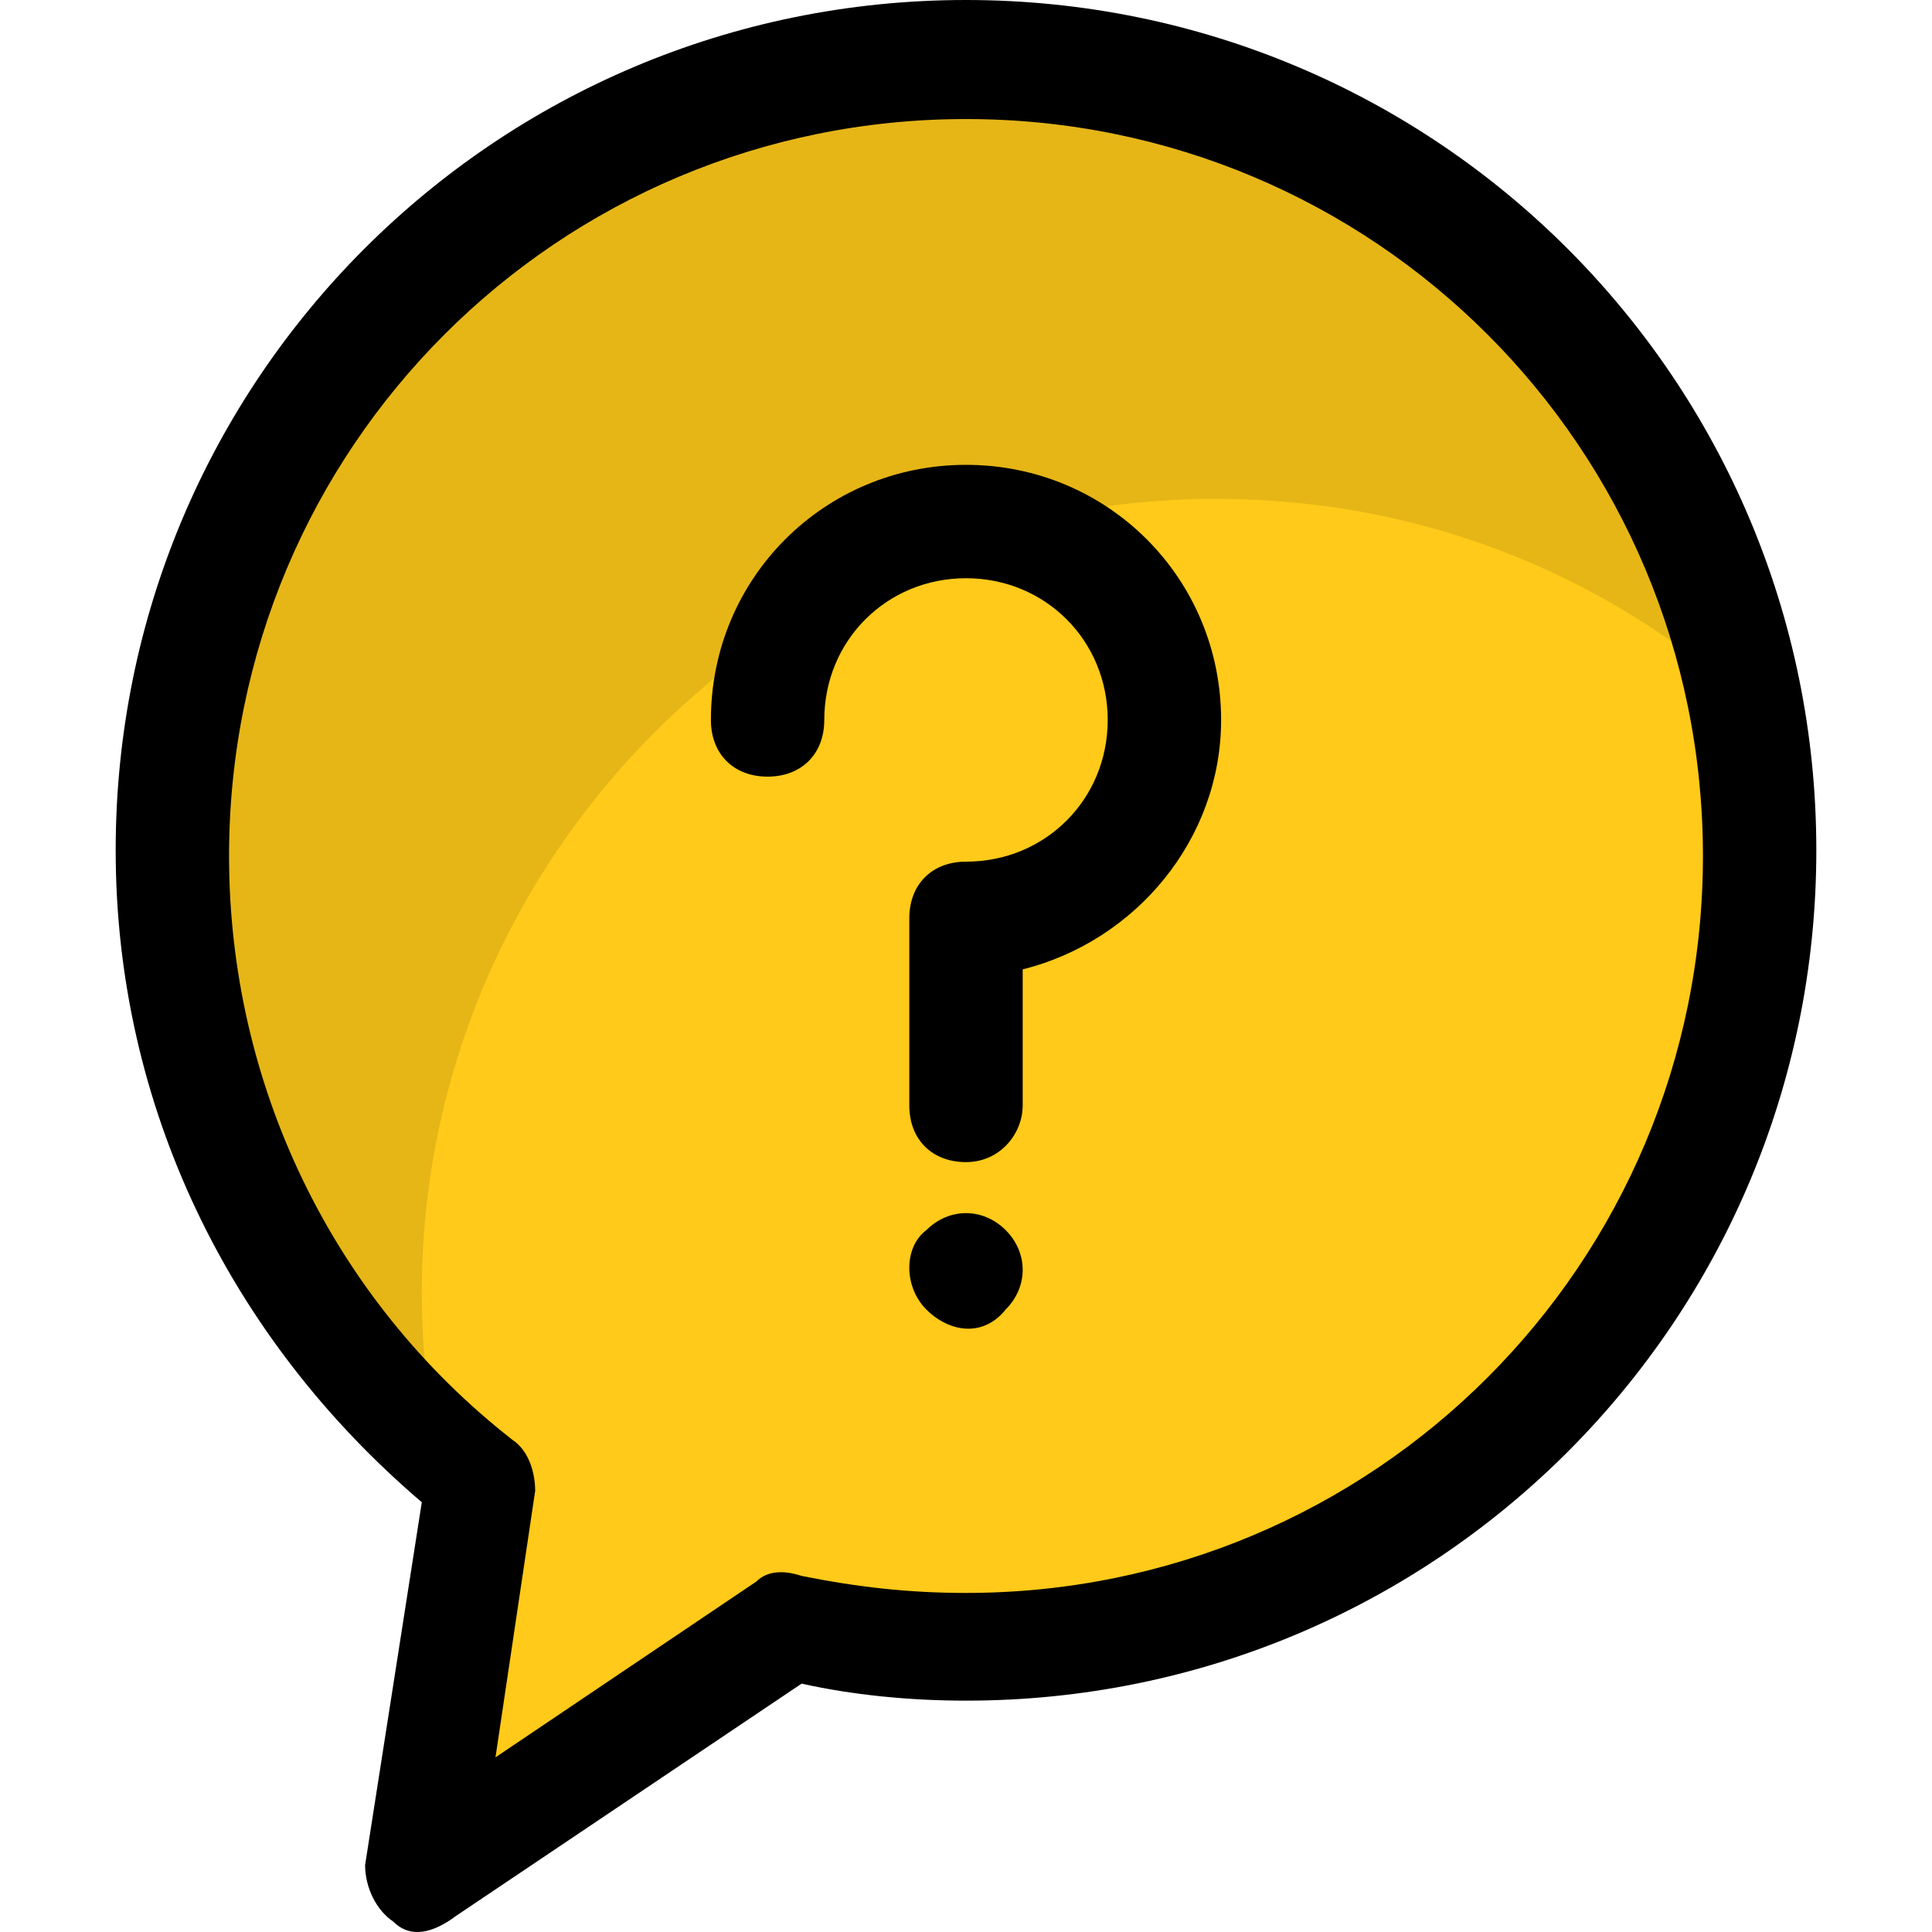 <svg xmlns="http://www.w3.org/2000/svg" viewBox="0 0 498.558 498.558" style="enable-background:new 0 0 498.558 498.558"><path style="fill:#ffca19" d="M454.079 220.891c0 112.64-92.16 204.8-204.8 204.8-16.091 0-30.72-1.463-45.349-5.851l-95.086 64.366 14.629-100.937c-48.274-38.034-78.994-96.549-78.994-162.377 0-112.64 92.16-204.8 204.8-204.8s204.8 92.159 204.8 204.799z"/><g style="opacity:.1"><path style="fill:#030303" d="M449.691 179.931c-36.571-32.183-83.383-51.2-136.046-51.2-112.64 0-204.8 92.16-204.8 204.8 0 14.629 1.463 27.794 4.389 40.96-42.423-38.034-68.754-92.16-68.754-152.137 0-112.64 92.16-204.8 204.8-204.8 99.473-1.463 181.393 68.755 200.411 162.377z"/></g><path style="fill:#77c587" d="m123.473 383.269-2.926 19.017c-2.926-8.777-5.851-19.017-7.314-27.794 4.389 2.925 7.315 5.851 10.24 8.777z"/><path d="M101.531 495.909c-4.389-2.926-7.314-8.777-7.314-14.629l14.629-93.623c-49.737-42.423-78.994-102.4-78.994-168.229C29.851 98.011 127.862 0 249.279 0s219.429 98.011 219.429 219.429-98.011 219.429-219.429 219.429c-14.629 0-29.257-1.463-42.423-4.389l-89.234 59.977c-5.851 4.388-11.703 5.851-16.091 1.463zM249.279 30.72c-105.326 0-190.171 84.846-190.171 190.171 0 58.514 26.331 114.103 73.143 150.674 4.389 2.926 5.851 8.777 5.851 13.166l-10.24 68.754 67.291-45.349c2.926-2.926 7.314-2.926 11.703-1.463 14.629 2.926 27.794 4.389 42.423 4.389 105.326 0 190.171-84.846 190.171-190.171S354.605 30.72 249.279 30.72z"/><path d="M249.279 299.886c-8.777 0-14.629-5.851-14.629-14.629v-48.274c0-8.777 5.851-14.629 14.629-14.629 20.48 0 36.571-16.091 36.571-36.571s-16.091-36.571-36.571-36.571-36.571 16.091-36.571 36.571c0 8.777-5.851 14.629-14.629 14.629-8.777 0-14.629-5.851-14.629-14.629 0-36.571 29.257-65.829 65.829-65.829s65.829 29.257 65.829 65.829c0 30.72-21.943 57.051-51.2 64.366v35.109c0 7.313-5.852 14.628-14.629 14.628zM239.039 337.92c-5.851-5.851-5.851-16.091 0-20.48 5.851-5.851 14.629-5.851 20.48 0s5.851 14.629 0 20.48c-5.851 7.314-14.628 5.851-20.48 0z"/></svg>